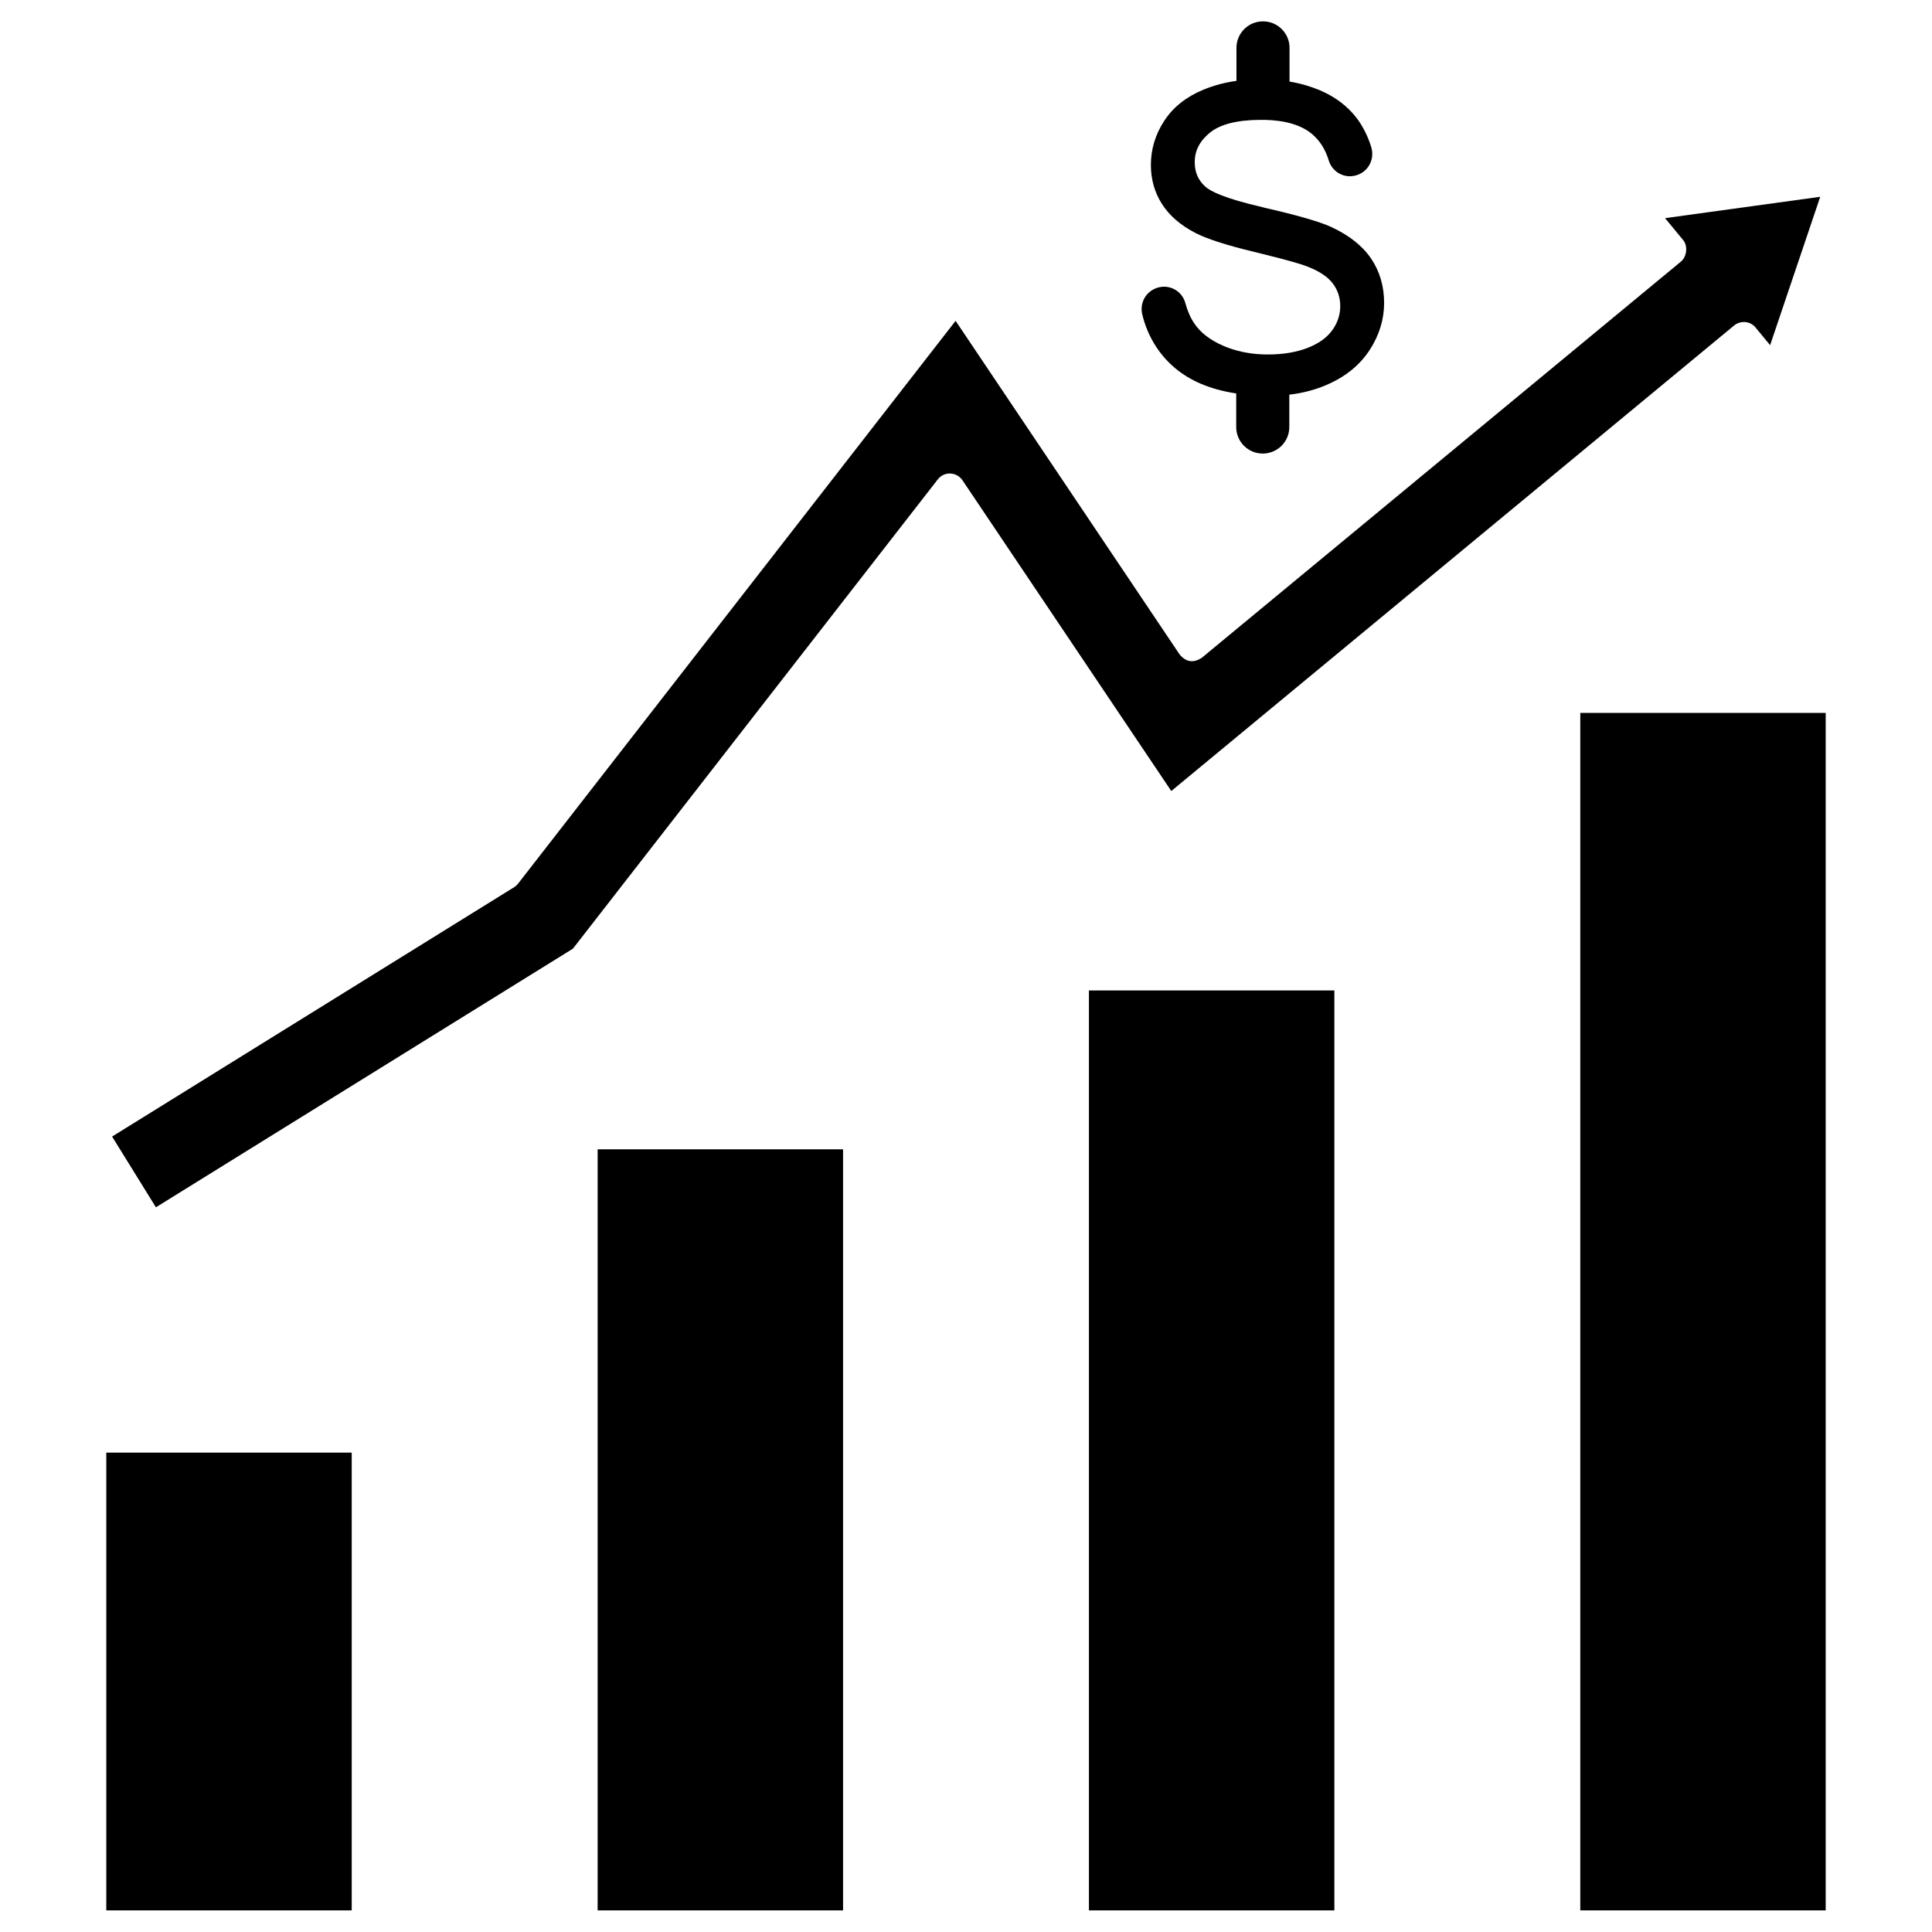 <?xml version="1.0" encoding="UTF-8"?>
<!-- Uploaded to: ICON Repo, www.iconrepo.com, Generator: ICON Repo Mixer Tools -->
<svg fill="#000000" width="800px" height="800px" version="1.1" viewBox="144 144 512 512" xmlns="http://www.w3.org/2000/svg">
 <g>
  <path d="m603.58 230.24c1.766-1.406 4.418-1.18 5.824 0.754l3.695 4.481 13.281-39.324-41.121 5.66 4.613 5.594c1.57 1.637 1.18 4.68-0.492 5.988l-126.87 104.91c-2.227 1.473-4.188 1.18-5.891-0.852l-59.375-88.426-115.94 149.14c-0.293 0.395-0.656 0.688-1.047 0.949l-106.55 66.086 11.613 18.746 110.51-68.539 96.707-124.38c0.785-1.016 2.027-1.602 3.305-1.539 1.277 0.031 2.488 0.719 3.207 1.766l55.355 82.375z"/>
  <path d="m172.17 528.96h65.039v121.31h-65.039z"/>
  <path d="m302.38 448.58h65.039v201.69h-65.039z"/>
  <path d="m432.58 406.48h65.039v243.79h-65.039z"/>
  <path d="m562.79 332.93h65.039v317.34h-65.039z"/>
  <path d="m450.41 235.93c2.848 4.32 6.805 7.621 11.777 9.75 2.781 1.18 5.922 2.062 9.422 2.586v8.898c0 3.894 3.141 7.035 7.035 7.035 3.894 0 7.035-3.141 7.035-7.035v-8.57c3.828-0.457 7.359-1.406 10.602-2.91 4.644-2.125 8.277-5.168 10.762-9.031 2.488-3.859 3.762-8.016 3.762-12.367 0-4.418-1.145-8.344-3.434-11.746-2.289-3.371-5.824-6.184-10.566-8.375-3.207-1.473-9.191-3.172-17.797-5.137-0.066 0-0.133-0.031-0.23-0.066l-0.23-0.066c-10.109-2.324-13.773-4.219-15.082-5.398-1.93-1.703-2.848-3.859-2.848-6.512 0-3.109 1.34-5.66 4.09-7.883 2.75-2.191 7.199-3.305 13.25-3.336h0.426 0.852c5.43 0.133 9.586 1.375 12.398 3.695 2.094 1.734 3.598 4.09 4.481 7 0.754 2.551 3.043 4.254 5.66 4.254 0.133 0 0.293 0 0.426-0.031 1.766-0.133 3.402-1.047 4.418-2.519 1.016-1.473 1.309-3.305 0.816-5.039-0.688-2.324-1.703-4.516-3.012-6.574-2.488-3.797-6.117-6.707-10.73-8.668-2.453-1.016-5.106-1.801-7.949-2.258v-8.93c0-3.894-3.141-7.035-7.035-7.035-3.894 0-7.035 3.141-7.035 7.035v8.734c-3.141 0.426-6.086 1.242-8.801 2.356-4.481 1.863-7.984 4.613-10.34 8.246-2.356 3.598-3.535 7.523-3.535 11.68 0 3.797 0.98 7.262 2.91 10.305 1.93 3.043 4.875 5.629 8.77 7.656 2.977 1.57 8.211 3.273 15.539 5.039 0.688 0.164 1.34 0.328 1.996 0.492 7.59 1.863 10.762 2.848 12.105 3.371 3.172 1.211 5.496 2.715 6.836 4.481 1.34 1.734 2.027 3.762 2.027 6.086 0 2.289-0.719 4.449-2.125 6.379-1.406 1.965-3.598 3.535-6.543 4.68-2.977 1.145-6.477 1.734-10.371 1.734-0.59 0-1.145 0-1.734-0.031-3.731-0.164-7.164-0.949-10.207-2.258-3.469-1.504-6.086-3.5-7.688-5.922-1.047-1.539-1.832-3.371-2.387-5.43-0.688-2.551-3.012-4.32-5.66-4.32-0.195 0-0.359 0-0.523 0.031-1.703 0.164-3.273 1.047-4.285 2.422-0.98 1.375-1.34 3.109-0.98 4.742 0.723 3.102 1.965 6.047 3.734 8.762z"/>
 </g>
</svg>